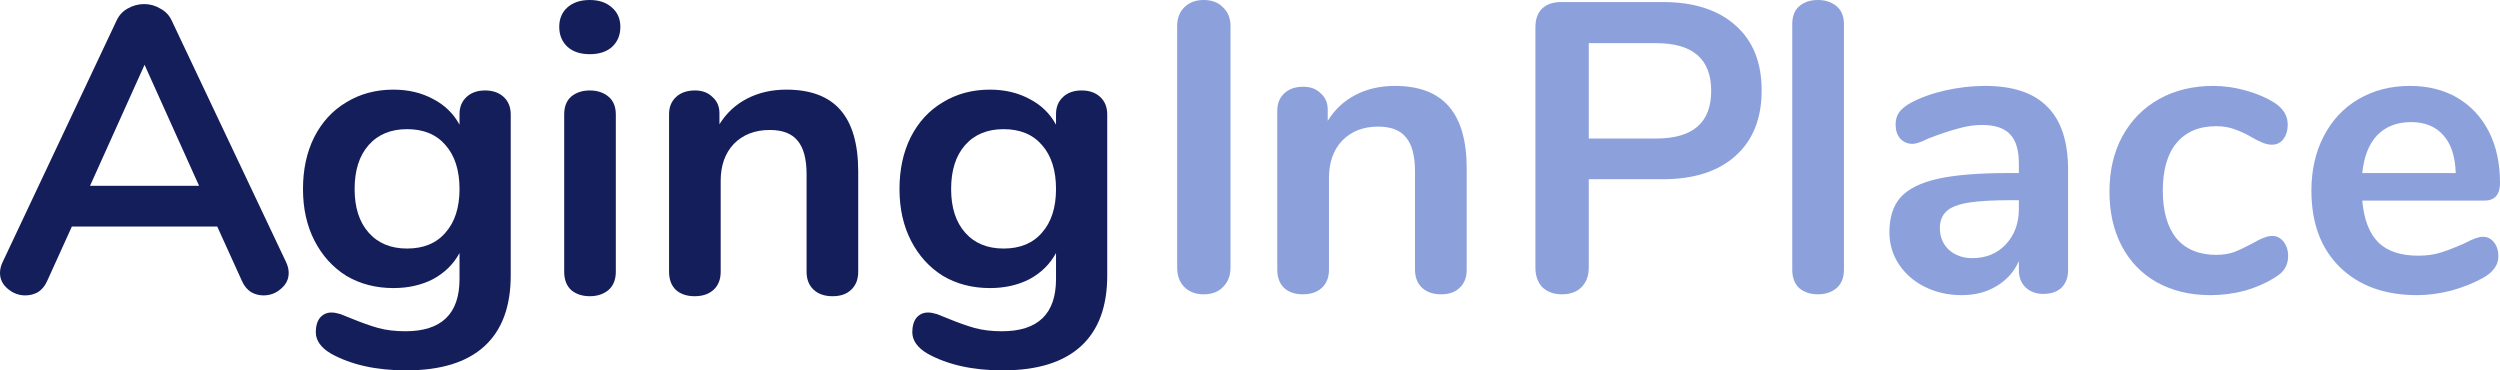<svg xmlns="http://www.w3.org/2000/svg" width="432" height="64" viewBox="0 0 432 64" fill="none"><path d="M49.457 45.342C49.743 45.952 49.886 46.562 49.886 47.173C49.886 48.252 49.434 49.168 48.529 49.919C47.673 50.67 46.674 51.045 45.532 51.045C44.771 51.045 44.057 50.857 43.391 50.482C42.725 50.059 42.202 49.426 41.821 48.581L37.539 39.146H12.419L8.137 48.581C7.756 49.426 7.233 50.059 6.567 50.482C5.901 50.857 5.163 51.045 4.354 51.045C3.26 51.045 2.261 50.67 1.357 49.919C0.453 49.168 0.001 48.252 0.001 47.173C0.001 46.562 0.144 45.952 0.429 45.342L20.126 3.591C20.554 2.652 21.197 1.948 22.053 1.479C22.957 0.962 23.908 0.704 24.907 0.704C25.907 0.704 26.834 0.962 27.691 1.479C28.595 1.948 29.261 2.652 29.689 3.591L49.457 45.342ZM15.559 32.106H34.399L24.979 11.195L15.559 32.106Z" fill="#141E5A"></path><path d="M83.829 15.63C85.161 15.63 86.232 16.006 87.041 16.757C87.85 17.508 88.254 18.517 88.254 19.784V47.595C88.254 52.993 86.731 57.077 83.687 59.846C80.642 62.615 76.146 64 70.198 64C65.013 64 60.683 63.038 57.21 61.113C55.45 60.081 54.569 58.837 54.569 57.382C54.569 56.349 54.807 55.528 55.283 54.917C55.806 54.307 56.472 54.002 57.281 54.002C57.709 54.002 58.233 54.096 58.851 54.284C59.47 54.519 60.112 54.777 60.778 55.058C62.491 55.762 64.013 56.302 65.346 56.678C66.725 57.053 68.295 57.241 70.056 57.241C76.288 57.241 79.405 54.237 79.405 48.229V43.723C78.358 45.647 76.835 47.149 74.837 48.229C72.839 49.261 70.555 49.778 67.986 49.778C64.941 49.778 62.229 49.074 59.85 47.666C57.519 46.211 55.688 44.192 54.355 41.611C53.023 39.029 52.357 36.048 52.357 32.669C52.357 29.289 52.999 26.309 54.284 23.727C55.616 21.099 57.472 19.08 59.85 17.672C62.229 16.217 64.941 15.489 67.986 15.489C70.555 15.489 72.839 16.029 74.837 17.109C76.835 18.142 78.358 19.62 79.405 21.545V19.714C79.405 18.494 79.809 17.508 80.618 16.757C81.427 16.006 82.497 15.63 83.829 15.63ZM70.341 42.948C73.196 42.948 75.408 42.033 76.978 40.202C78.596 38.372 79.405 35.861 79.405 32.669C79.405 29.43 78.596 26.895 76.978 25.065C75.408 23.234 73.196 22.319 70.341 22.319C67.534 22.319 65.322 23.234 63.704 25.065C62.087 26.895 61.278 29.43 61.278 32.669C61.278 35.861 62.087 38.372 63.704 40.202C65.322 42.033 67.534 42.948 70.341 42.948Z" fill="#141E5A"></path><path d="M101.918 51.186C100.634 51.186 99.563 50.834 98.707 50.13C97.898 49.379 97.493 48.323 97.493 46.962V19.784C97.493 18.423 97.898 17.39 98.707 16.686C99.563 15.982 100.634 15.63 101.918 15.63C103.203 15.63 104.273 15.982 105.13 16.686C105.986 17.39 106.414 18.423 106.414 19.784V46.962C106.414 48.323 105.986 49.379 105.13 50.13C104.273 50.834 103.203 51.186 101.918 51.186ZM101.918 9.364C100.301 9.364 99.016 8.942 98.064 8.097C97.113 7.205 96.637 6.055 96.637 4.647C96.637 3.239 97.113 2.112 98.064 1.267C99.016 0.422 100.301 0 101.918 0C103.488 0 104.749 0.422 105.701 1.267C106.7 2.112 107.199 3.239 107.199 4.647C107.199 6.055 106.723 7.205 105.772 8.097C104.82 8.942 103.536 9.364 101.918 9.364Z" fill="#141E5A"></path><path d="M135.882 15.489C140.068 15.489 143.185 16.663 145.23 19.01C147.276 21.357 148.299 24.901 148.299 29.641V46.962C148.299 48.276 147.895 49.308 147.086 50.059C146.325 50.81 145.254 51.186 143.874 51.186C142.495 51.186 141.4 50.81 140.592 50.059C139.783 49.308 139.378 48.276 139.378 46.962V30.134C139.378 27.459 138.855 25.511 137.808 24.29C136.809 23.07 135.215 22.46 133.027 22.46C130.458 22.46 128.388 23.258 126.818 24.854C125.296 26.45 124.534 28.585 124.534 31.261V46.962C124.534 48.276 124.13 49.308 123.321 50.059C122.512 50.81 121.418 51.186 120.038 51.186C118.659 51.186 117.564 50.81 116.756 50.059C115.994 49.308 115.614 48.276 115.614 46.962V19.714C115.614 18.494 116.018 17.508 116.827 16.757C117.636 16.006 118.73 15.63 120.11 15.63C121.347 15.63 122.346 16.006 123.107 16.757C123.916 17.461 124.32 18.4 124.32 19.573V21.474C125.51 19.55 127.104 18.071 129.102 17.038C131.1 16.006 133.36 15.489 135.882 15.489Z" fill="#141E5A"></path><path d="M186.905 15.63C188.237 15.63 189.308 16.006 190.117 16.757C190.925 17.508 191.33 18.517 191.33 19.784V47.595C191.33 52.993 189.807 57.077 186.762 59.846C183.717 62.615 179.221 64 173.274 64C168.088 64 163.759 63.038 160.286 61.113C158.525 60.081 157.645 58.837 157.645 57.382C157.645 56.349 157.883 55.528 158.359 54.917C158.882 54.307 159.548 54.002 160.357 54.002C160.785 54.002 161.309 54.096 161.927 54.284C162.546 54.519 163.188 54.777 163.854 55.058C165.567 55.762 167.089 56.302 168.421 56.678C169.801 57.053 171.371 57.241 173.132 57.241C179.364 57.241 182.48 54.237 182.48 48.229V43.723C181.434 45.647 179.911 47.149 177.913 48.229C175.915 49.261 173.631 49.778 171.062 49.778C168.017 49.778 165.305 49.074 162.926 47.666C160.595 46.211 158.763 44.192 157.431 41.611C156.099 39.029 155.433 36.048 155.433 32.669C155.433 29.289 156.075 26.309 157.36 23.727C158.692 21.099 160.547 19.08 162.926 17.672C165.305 16.217 168.017 15.489 171.062 15.489C173.631 15.489 175.915 16.029 177.913 17.109C179.911 18.142 181.434 19.62 182.48 21.545V19.714C182.48 18.494 182.885 17.508 183.694 16.757C184.502 16.006 185.573 15.63 186.905 15.63ZM173.417 42.948C176.272 42.948 178.484 42.033 180.054 40.202C181.672 38.372 182.48 35.861 182.48 32.669C182.48 29.43 181.672 26.895 180.054 25.065C178.484 23.234 176.272 22.319 173.417 22.319C170.61 22.319 168.398 23.234 166.78 25.065C165.162 26.895 164.354 29.43 164.354 32.669C164.354 35.861 165.162 38.372 166.78 40.202C168.398 42.033 170.61 42.948 173.417 42.948Z" fill="#141E5A"></path><path d="M207.987 50.858C206.605 50.858 205.486 50.432 204.628 49.579C203.818 48.727 203.413 47.614 203.413 46.241V4.546C203.413 3.173 203.818 2.084 204.628 1.279C205.486 0.426 206.605 0 207.987 0C209.416 0 210.536 0.426 211.346 1.279C212.204 2.084 212.633 3.173 212.633 4.546V46.241C212.633 47.614 212.204 48.727 211.346 49.579C210.536 50.432 209.416 50.858 207.987 50.858Z" fill="#8CA0DC"></path><path d="M241.011 14.845C245.204 14.845 248.325 16.029 250.374 18.397C252.423 20.765 253.447 24.34 253.447 29.123V46.596C253.447 47.922 253.042 48.964 252.232 49.721C251.47 50.479 250.398 50.858 249.016 50.858C247.634 50.858 246.538 50.479 245.728 49.721C244.918 48.964 244.513 47.922 244.513 46.596V29.62C244.513 26.921 243.989 24.955 242.941 23.724C241.941 22.493 240.344 21.877 238.153 21.877C235.58 21.877 233.507 22.683 231.935 24.293C230.41 25.902 229.648 28.057 229.648 30.756V46.596C229.648 47.922 229.243 48.964 228.433 49.721C227.623 50.479 226.527 50.858 225.145 50.858C223.764 50.858 222.668 50.479 221.858 49.721C221.095 48.964 220.714 47.922 220.714 46.596V19.107C220.714 17.876 221.119 16.882 221.929 16.124C222.739 15.366 223.835 14.988 225.217 14.988C226.456 14.988 227.456 15.366 228.219 16.124C229.029 16.834 229.434 17.781 229.434 18.965V20.883C230.625 18.942 232.221 17.45 234.222 16.408C236.223 15.366 238.486 14.845 241.011 14.845Z" fill="#8CA0DC"></path><path d="M269.894 50.858C268.512 50.858 267.393 50.455 266.535 49.65C265.725 48.798 265.32 47.662 265.32 46.241V4.688C265.32 3.315 265.701 2.249 266.464 1.492C267.274 0.734 268.369 0.355 269.751 0.355H287.333C292.716 0.355 296.909 1.705 299.911 4.404C302.913 7.056 304.414 10.797 304.414 15.627C304.414 20.457 302.913 24.221 299.911 26.921C296.909 29.62 292.716 30.969 287.333 30.969H274.54V46.241C274.54 47.662 274.111 48.798 273.253 49.65C272.443 50.455 271.323 50.858 269.894 50.858ZM286.189 23.937C292.526 23.937 295.694 21.191 295.694 15.698C295.694 10.205 292.526 7.458 286.189 7.458H274.54V23.937H286.189Z" fill="#8CA0DC"></path><path d="M314.132 50.858C312.846 50.858 311.774 50.503 310.916 49.792C310.106 49.035 309.701 47.969 309.701 46.596V4.191C309.701 2.818 310.106 1.776 310.916 1.065C311.774 0.355 312.846 0 314.132 0C315.419 0 316.491 0.355 317.348 1.065C318.206 1.776 318.635 2.818 318.635 4.191V46.596C318.635 47.969 318.206 49.035 317.348 49.792C316.491 50.503 315.419 50.858 314.132 50.858Z" fill="#8CA0DC"></path><path d="M342.999 14.845C347.859 14.845 351.456 16.053 353.791 18.468C356.173 20.836 357.364 24.458 357.364 29.336V46.667C357.364 47.946 356.983 48.964 356.221 49.721C355.458 50.432 354.41 50.787 353.076 50.787C351.837 50.787 350.813 50.408 350.003 49.65C349.241 48.893 348.86 47.898 348.86 46.667V45.105C348.05 46.951 346.763 48.395 345 49.437C343.285 50.479 341.284 51 338.997 51C336.662 51 334.542 50.526 332.636 49.579C330.73 48.632 329.229 47.33 328.134 45.673C327.038 44.015 326.49 42.169 326.49 40.132C326.49 37.575 327.133 35.563 328.419 34.095C329.754 32.627 331.898 31.561 334.852 30.898C337.806 30.235 341.879 29.904 347.073 29.904H348.86V28.27C348.86 25.95 348.359 24.269 347.359 23.227C346.358 22.138 344.738 21.593 342.499 21.593C341.117 21.593 339.711 21.806 338.282 22.233C336.853 22.611 335.161 23.18 333.208 23.937C331.969 24.553 331.064 24.861 330.492 24.861C329.634 24.861 328.92 24.553 328.348 23.937C327.824 23.322 327.562 22.517 327.562 21.522C327.562 20.717 327.752 20.031 328.134 19.462C328.562 18.847 329.253 18.279 330.206 17.758C331.874 16.858 333.851 16.148 336.138 15.627C338.473 15.106 340.76 14.845 342.999 14.845ZM340.784 44.607C343.166 44.607 345.095 43.826 346.573 42.263C348.097 40.653 348.86 38.593 348.86 36.084V34.592H347.573C344.381 34.592 341.903 34.734 340.14 35.018C338.377 35.302 337.115 35.799 336.352 36.51C335.59 37.22 335.209 38.191 335.209 39.422C335.209 40.937 335.733 42.192 336.781 43.187C337.877 44.134 339.211 44.607 340.784 44.607Z" fill="#8CA0DC"></path><path d="M381.952 51C378.474 51 375.401 50.266 372.733 48.798C370.112 47.33 368.087 45.246 366.658 42.547C365.229 39.848 364.514 36.699 364.514 33.1C364.514 29.501 365.252 26.329 366.729 23.582C368.254 20.788 370.374 18.634 373.09 17.118C375.806 15.603 378.927 14.845 382.453 14.845C384.311 14.845 386.169 15.106 388.027 15.627C389.933 16.148 391.601 16.858 393.03 17.758C394.555 18.752 395.317 20.007 395.317 21.522C395.317 22.564 395.055 23.416 394.531 24.079C394.054 24.695 393.411 25.003 392.601 25.003C392.077 25.003 391.529 24.884 390.957 24.648C390.386 24.411 389.814 24.127 389.242 23.795C388.194 23.18 387.193 22.706 386.24 22.375C385.288 21.996 384.192 21.806 382.953 21.806C379.999 21.806 377.712 22.777 376.092 24.719C374.52 26.613 373.733 29.359 373.733 32.958C373.733 36.51 374.52 39.256 376.092 41.198C377.712 43.092 379.999 44.039 382.953 44.039C384.144 44.039 385.192 43.873 386.098 43.542C387.05 43.163 388.099 42.666 389.242 42.05C389.957 41.624 390.576 41.316 391.1 41.127C391.624 40.89 392.149 40.772 392.673 40.772C393.435 40.772 394.078 41.103 394.602 41.766C395.126 42.429 395.388 43.258 395.388 44.252C395.388 45.057 395.198 45.767 394.817 46.383C394.483 46.951 393.911 47.472 393.101 47.946C391.624 48.893 389.909 49.65 387.956 50.219C386.002 50.739 384.001 51 381.952 51Z" fill="#8CA0DC"></path><path d="M428.999 40.914C429.809 40.914 430.452 41.221 430.929 41.837C431.453 42.453 431.715 43.281 431.715 44.323C431.715 45.791 430.833 47.022 429.07 48.017C427.45 48.916 425.616 49.65 423.567 50.219C421.519 50.739 419.565 51 417.707 51C412.085 51 407.63 49.39 404.342 46.17C401.055 42.95 399.411 38.546 399.411 32.958C399.411 29.407 400.126 26.258 401.555 23.511C402.984 20.765 404.985 18.634 407.558 17.118C410.179 15.603 413.133 14.845 416.42 14.845C419.565 14.845 422.305 15.532 424.639 16.905C426.974 18.279 428.785 20.22 430.071 22.73C431.357 25.24 432.001 28.199 432.001 31.609C432.001 33.645 431.095 34.663 429.285 34.663H408.201C408.487 37.93 409.416 40.345 410.989 41.908C412.561 43.423 414.848 44.181 417.85 44.181C419.374 44.181 420.709 43.992 421.852 43.613C423.043 43.234 424.377 42.713 425.854 42.05C427.284 41.292 428.332 40.914 428.999 40.914ZM416.635 21.096C414.205 21.096 412.251 21.854 410.774 23.369C409.345 24.884 408.487 27.063 408.201 29.904H424.353C424.258 27.015 423.543 24.837 422.209 23.369C420.875 21.854 419.017 21.096 416.635 21.096Z" fill="#8CA0DC"></path></svg>